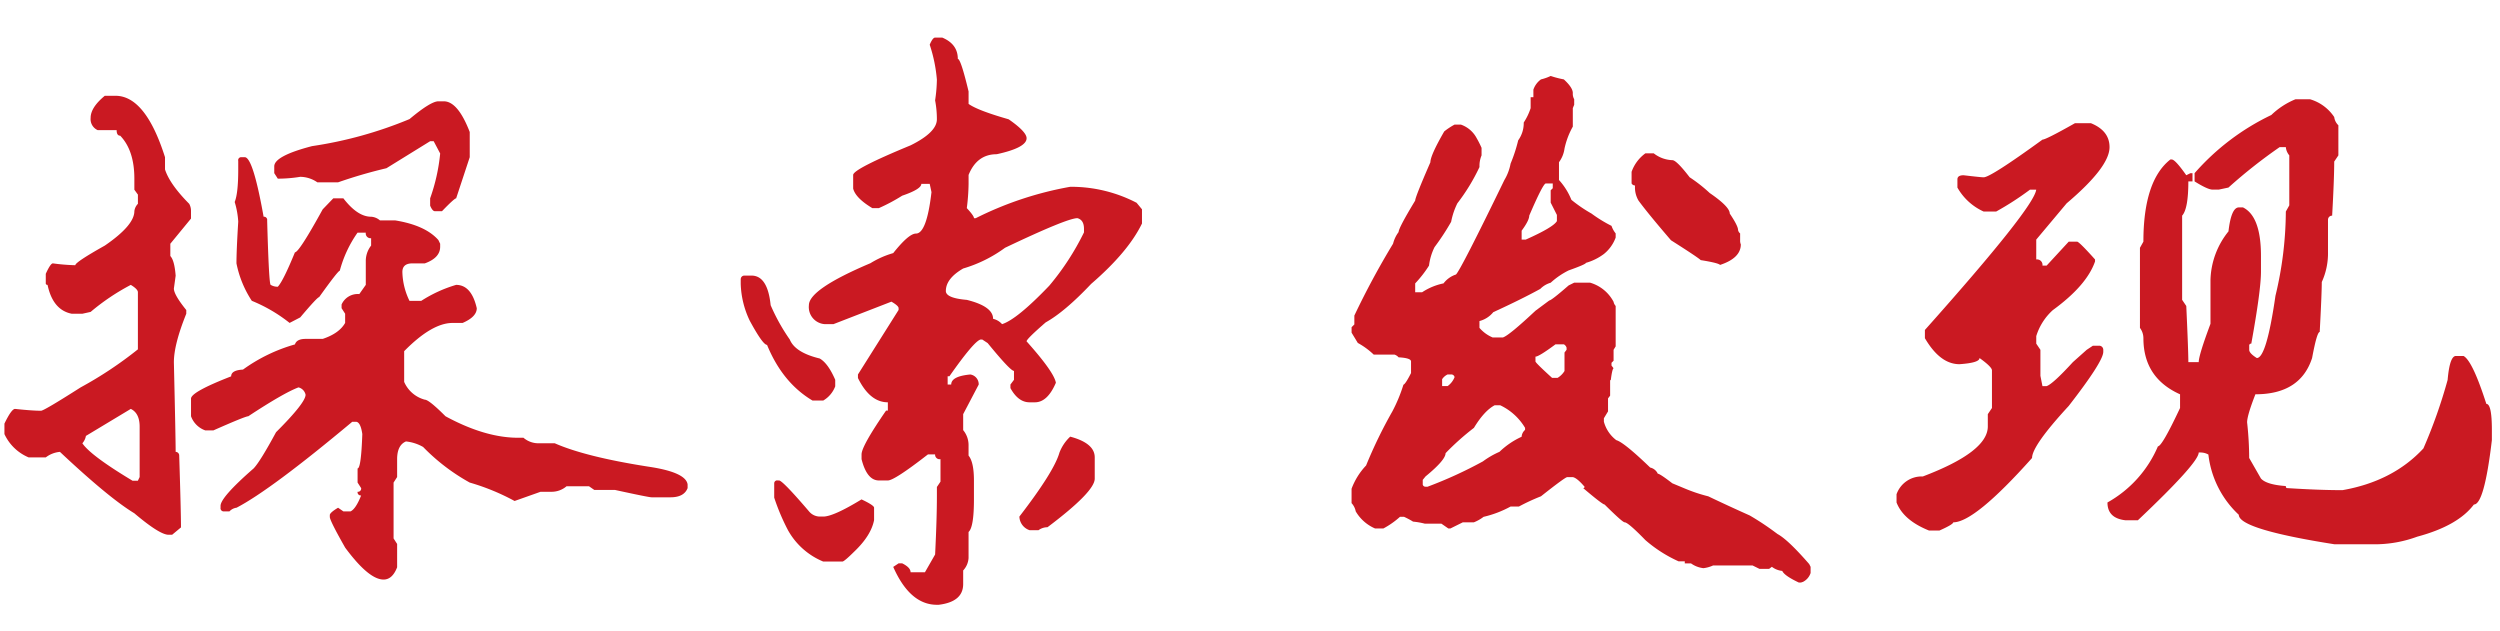 <svg id="组_1" data-name="组 1" xmlns="http://www.w3.org/2000/svg" width="563" height="142" viewBox="0 0 563 142">
  <defs>
    <style>
      .cls-1 {
        fill: #ca1922;
        fill-rule: evenodd;
      }
    </style>
  </defs>
  <path id="探" class="cls-1" d="M20.412,26.547a2.709,2.709,0,0,0,1.6,2.765h4.255q0,1.244.8,1.244,3.191,3.318,3.191,9.678v2.489l0.8,1.106V45.9a2.837,2.837,0,0,0-.8,1.659q0,3.182-6.648,7.743-6.651,3.733-6.649,4.424a44.255,44.255,0,0,1-5.053-.415q-0.533,0-1.6,2.35V63.74a0.36,0.36,0,0,0,.4.415q1.2,5.671,5.452,6.5H18.55l1.862-.415a49.942,49.942,0,0,1,9.042-6.084q1.6,0.969,1.6,1.659V78.672a87.589,87.589,0,0,1-12.9,8.572Q9.905,92.5,9.242,92.5q-1.995,0-5.851-.415-0.8,0-2.393,3.318v2.35a10.463,10.463,0,0,0,5.452,5.254h3.856a6.081,6.081,0,0,1,3.191-1.244q11.035,10.369,16.754,13.826,5.716,4.842,7.712,4.839h0.8l1.995-1.659q0-3.454-.4-16.176a0.809,0.809,0,0,0-.8-0.83q0-2.9-.4-20.186,0-4.008,2.792-10.923v-0.83q-2.792-3.454-2.792-4.839l0.4-2.9q-0.268-3.454-1.2-4.424V54.891l4.654-5.669V47.563a3.273,3.273,0,0,0-.4-1.659q-4.388-4.423-5.452-7.743V35.4Q32.778,21.572,26,21.57H23.6q-3.191,2.628-3.191,4.977h0Zm71.8,0.276a92.016,92.016,0,0,1-21.94,6.084q-8.511,2.213-8.51,4.563v1.521l0.8,1.244a31.16,31.16,0,0,0,5.053-.415,6.874,6.874,0,0,1,3.856,1.244h4.654a108.945,108.945,0,0,1,10.9-3.18l9.84-6.083h0.8l1.463,2.765A42.008,42.008,0,0,1,96.869,44.66v1.659q0.53,1.244,1.064,1.244h1.6q2.793-2.9,3.192-2.9l3.058-9.264V29.727q-2.663-6.912-5.851-6.913h-1.2q-1.73,0-6.515,4.01h0Zm-38.561,9.4v1.936q0,5.392-.8,7.328a18.789,18.789,0,0,1,.8,4.424q-0.4,6.5-.4,9.4a23.8,23.8,0,0,0,3.457,8.434,34.752,34.752,0,0,1,8.51,4.977l2.393-1.244q3.855-4.563,4.255-4.563,4.254-5.943,4.654-5.945A26.829,26.829,0,0,1,80.514,52.4h1.862a1.079,1.079,0,0,0,1.2,1.244v1.659a5.643,5.643,0,0,0-1.2,3.595v5.254l-1.463,2.074a3.974,3.974,0,0,0-3.989,2.35v0.83l0.8,1.244v2.074q-1.331,2.353-5.053,3.595H68.813q-1.995,0-2.394,1.244a37.213,37.213,0,0,0-11.7,5.669q-2.661.139-2.659,1.521-8.91,3.458-9.042,4.977v4.01a5.275,5.275,0,0,0,3.191,3.18h1.861q7.18-3.179,7.845-3.18,7.978-5.253,11.3-6.5a2.145,2.145,0,0,1,1.6,1.659q0,1.8-6.648,8.434-3.59,6.637-5.053,8.157-7.448,6.5-7.446,8.434v0.415a0.719,0.719,0,0,0,.8.829h1.2a2.632,2.632,0,0,1,1.6-.829q7.71-4.008,26.062-19.357h0.8q1.063,0,1.463,2.765-0.268,7.746-1.064,7.743v3.18l0.8,1.244a0.719,0.719,0,0,1-.8.83,0.72,0.72,0,0,0,.8.83q-1.2,3.042-2.393,3.594h-1.6l-1.2-.829q-1.864,1.109-1.861,1.659v0.415q0,0.829,3.457,6.913,5.317,7.188,8.643,7.19,1.994,0,3.058-2.766V122.5l-0.8-1.244V108.675l0.8-1.244v-4.01q0-3.178,1.995-4.01a9.816,9.816,0,0,1,3.856,1.245,45.114,45.114,0,0,0,10.5,8.019,50.437,50.437,0,0,1,10.1,4.148l5.851-2.074h2.394a5.172,5.172,0,0,0,3.457-1.244h5.053l1.2,0.829h4.654q7.579,1.659,8.244,1.659h4.255q3.057,0,3.856-2.074V109.09q-0.4-2.764-8.909-4.01-14.1-2.21-21.009-5.254h-3.59a5.162,5.162,0,0,1-3.457-1.244h-1.2q-7.448,0-16.355-4.839Q96.6,90.01,95.672,90.01A7.046,7.046,0,0,1,91.018,86V79.087q6.248-6.358,10.9-6.36h2.26q3.192-1.38,3.191-3.318-1.2-5.253-4.653-5.254a30.28,30.28,0,0,0-7.846,3.595H92.215a15.554,15.554,0,0,1-1.6-6.5q0-1.935,2.26-1.936h2.792q3.456-1.244,3.457-3.733V54.891l-0.4-.83q-2.926-3.318-9.707-4.424H85.567a3.327,3.327,0,0,0-1.995-.83q-3.06,0-6.249-4.148H75.062l-2.393,2.489q-5.32,9.679-6.25,9.678-2.661,6.5-3.856,7.743a2.95,2.95,0,0,1-1.6-.415q-0.4,0-.8-14.517a0.72,0.72,0,0,0-.8-0.83Q56.978,35.4,55.117,35.4h-0.8a0.67,0.67,0,0,0-.665.83h0ZM19.348,98.167l10.106-6.084q1.995,0.969,1.994,4.01v11.338l-0.4.829h-1.2q-9.443-5.667-11.3-8.434a3.41,3.41,0,0,0,.8-1.659h0Z"/>
  <path id="索" class="cls-1" d="M209.37,10.065a33.735,33.735,0,0,1,1.616,7.867,33.784,33.784,0,0,1-.4,4.667,22.929,22.929,0,0,1,.4,4.267q0,2.934-5.926,5.867-12.927,5.334-12.928,6.667v3.067q0.537,2.134,4.31,4.4h1.481a40.446,40.446,0,0,0,5.252-2.8q4.308-1.466,4.309-2.667h1.886l0.4,1.867q-1.08,9.334-3.5,9.333-1.615,0-5.117,4.4a20.277,20.277,0,0,0-5.117,2.267q-13.872,5.869-13.871,9.467A3.848,3.848,0,0,0,185.8,73h1.885l13.063-5.067q1.615,0.934,1.616,1.467v0.4L193.21,84.331v0.8Q195.9,90.6,199.943,90.6v1.867h-0.4q-5.523,8-5.521,9.866V103.4q1.212,4.8,3.905,4.8h2.02q1.48,0,9.023-5.867h1.616a1.012,1.012,0,0,0,1.212,1.067v5.067l-0.808,1.2v2q0,5.068-.4,13.2l-2.29,4H205.06q0-1.07-1.885-2h-0.808l-1.212.8q3.768,8.531,9.831,8.533h0.4q5.52-.669,5.521-4.667v-3.066a4.493,4.493,0,0,0,1.212-2.8V119.8q1.212-1.068,1.212-7.333V108.2q0-4.131-1.212-5.6v-2.267a5.275,5.275,0,0,0-1.212-3.466v-3.6l3.5-6.667a2.236,2.236,0,0,0-1.885-2.267q-4.311.4-4.309,2.267H213.41V84.731h0.4q5.52-7.866,7-8.267h0.4l1.212,0.8q5.117,6.269,5.926,6.267v2L227.55,86.6v0.8q1.748,3.2,4.309,3.2h1.212q2.827,0,4.713-4.4-0.4-2.4-6.6-9.333,0-.531,4.309-4.267,4.308-2.4,10.235-8.667,8.347-7.2,11.446-13.6v-3.2l-1.212-1.467a31.973,31.973,0,0,0-14.544-3.6h-0.4a77.366,77.366,0,0,0-21.277,7.067h-0.4q0-.531-1.616-2.267a47.263,47.263,0,0,0,.4-5.467v-2q1.884-4.666,6.329-4.667,6.732-1.466,6.734-3.6,0-1.466-4.04-4.267-7-2-9.023-3.467V20.6q-1.752-7.331-2.424-7.333,0-3.331-3.5-4.8h-1.616q-0.54,0-1.212,1.6h0Zm7.541,50.4a30.566,30.566,0,0,0,9.427-4.667q14-6.666,16.294-6.667,1.481,0.4,1.482,2.4v0.8a58.532,58.532,0,0,1-7.811,12q-7.272,7.6-10.639,8.667a3.856,3.856,0,0,0-2.02-1.2q0-2.8-5.925-4.267-4.716-.4-4.713-2,0-2.8,3.905-5.067h0Zm-50.1,2.4v1.067a20.529,20.529,0,0,0,2.02,8.267q2.961,5.469,3.905,5.467,3.5,8.534,10.235,12.533H185.4a6.252,6.252,0,0,0,2.693-3.2V85.531q-1.616-3.731-3.5-4.8-5.523-1.331-6.733-4.267a43.489,43.489,0,0,1-4.31-7.733q-0.675-6.666-4.309-6.667h-1.616a0.8,0.8,0,0,0-.808.8h0Zm71.777,39.066q-1.212,4.269-9.022,14.4a3.341,3.341,0,0,0,2.289,3.067h2.02a3.416,3.416,0,0,1,2.02-.667q10.637-8,10.639-10.933V103q0-3.2-5.522-4.667a9.6,9.6,0,0,0-2.424,3.6h0Zm-64.236,6.934v3.2a48.085,48.085,0,0,0,3.1,7.333,16.1,16.1,0,0,0,7.945,7.067h4.309q0.405,0,2.694-2.267,3.768-3.6,4.444-7.067v-2.8q0-.531-2.828-1.866-6.332,3.868-8.619,3.866h-0.808a3.2,3.2,0,0,1-2.424-1.2q-5.928-6.93-6.733-6.933h-0.27a0.66,0.66,0,0,0-.808.667h0Z"/>
  <path id="发" class="cls-1" d="M347.032,17.877a4.7,4.7,0,0,0-1.713,2.313v1.7H344.7v2.467a13.476,13.476,0,0,1-1.557,3.238,6.586,6.586,0,0,1-1.246,4.008,34.468,34.468,0,0,1-1.712,5.242,11.165,11.165,0,0,1-1.4,3.7q-9.81,20.2-10.9,21.275a5.717,5.717,0,0,0-2.8,2,13.621,13.621,0,0,0-4.827,2h-1.557v-2a26.181,26.181,0,0,0,3.114-4.008,12.725,12.725,0,0,1,1.246-4.162,53.948,53.948,0,0,0,3.737-5.7,16.234,16.234,0,0,1,1.4-4.163,43.8,43.8,0,0,0,4.983-8.171,6.116,6.116,0,0,1,.467-2.621v-1.7a21.892,21.892,0,0,0-1.09-2.158,6.4,6.4,0,0,0-3.581-3.083h-1.4a15.324,15.324,0,0,0-2.335,1.542q-3.117,5.4-3.115,6.938-3.426,7.862-3.425,8.633-3.736,6.168-3.737,7.092a7.27,7.27,0,0,0-1.246,2.621,180.515,180.515,0,0,0-8.719,16.188v2l-0.623.617v1.233l1.4,2.313a16.921,16.921,0,0,1,3.581,2.621h4.672a2.061,2.061,0,0,1,.934.617q2.8,0.155,2.8.925v2.621q-1.248,2.468-1.713,2.621a34.558,34.558,0,0,1-2.492,6.013,105.162,105.162,0,0,0-5.916,12.179,15.379,15.379,0,0,0-3.27,5.242v3.237a3.74,3.74,0,0,1,.934,1.85,9.293,9.293,0,0,0,4.36,3.855h1.868a18.763,18.763,0,0,0,3.737-2.621H316.2a17.88,17.88,0,0,1,2.024,1.079,16.262,16.262,0,0,1,2.647.462h3.737l1.557,1.08h0.467l2.8-1.388h2.491a9.109,9.109,0,0,0,2.18-1.233,23.964,23.964,0,0,0,6.073-2.313h1.868a45.92,45.92,0,0,1,4.983-2.312q5.448-4.314,5.917-4.317h1.245q0.935,0.156,2.647,2.158a0.273,0.273,0,0,1-.311.309q4.358,3.7,4.827,3.7,4.047,4.011,4.515,4.008,0.779,0,4.672,4.008a30.394,30.394,0,0,0,7.474,4.78h1.4v0.462h1.4a5.924,5.924,0,0,0,2.8,1.079,7.188,7.188,0,0,0,2.18-.616h8.876l1.557,0.77h2.18l0.622-.462a4.567,4.567,0,0,0,2.336.925q0.466,1.077,3.737,2.621h0.467l0.467-.154a3.407,3.407,0,0,0,1.713-2v-1.387l-0.311-.617q-4.828-5.55-7.163-6.783a60.8,60.8,0,0,0-6.228-4.163q-4.829-2.157-9.343-4.316a35.789,35.789,0,0,1-5.138-1.7l-2.959-1.233q-2.8-2.158-3.27-2.159a2.486,2.486,0,0,0-1.712-1.387q-5.921-5.7-7.63-6.167a7.742,7.742,0,0,1-2.8-4.163V94.19l0.934-1.542V89.719L362.6,89.1V85.865c0-.2.051-0.308,0.155-0.308q0.31-2.464.623-2.621l-0.467-.617V81.7l0.467-.463V78.773L363.848,78v-9.1a1.856,1.856,0,0,1-.467-0.925,8.741,8.741,0,0,0-5.294-4.317h-3.581l-1.246.617q-3.894,3.393-4.36,3.392l-3.114,2.313q-5.919,5.55-7.318,6.013h-2.336a7.98,7.98,0,0,1-2.958-2.158V72.3a5.929,5.929,0,0,0,3.114-2q6.382-2.927,10.588-5.242a5.355,5.355,0,0,1,2.336-1.387,17.429,17.429,0,0,1,4.048-2.775q3.891-1.387,3.893-1.7a12.385,12.385,0,0,0,4.048-2,8.5,8.5,0,0,0,2.647-3.7V52.565a5.5,5.5,0,0,1-.934-1.7,30.776,30.776,0,0,1-4.516-2.775,31.74,31.74,0,0,1-4.515-3.083,15.014,15.014,0,0,0-2.8-4.471V36.531a6.675,6.675,0,0,0,1.246-3.083,17.683,17.683,0,0,1,1.868-4.933V24.352l0.312-.771V22.348a2.49,2.49,0,0,1-.312-1.387q0-1.232-2.024-3.083a21.379,21.379,0,0,1-2.958-.771,11.023,11.023,0,0,1-2.18.771h0Zm20.4,20.813v2.621a0.914,0.914,0,0,0,.778.463,5.84,5.84,0,0,0,.779,3.392q2.02,2.775,7.318,8.942,6.072,3.855,6.695,4.471,3.891,0.618,4.36,1.079,4.671-1.539,4.671-4.625a2.122,2.122,0,0,1-.155-0.925V52.565a1.253,1.253,0,0,1-.467-0.771q0-.925-1.869-3.7,0-1.539-4.515-4.625a34.1,34.1,0,0,0-4.516-3.546q-2.96-3.852-3.893-3.854a7.188,7.188,0,0,1-4.2-1.542h-1.868a8.711,8.711,0,0,0-3.114,4.163h0Zm-23.045,9.867q3.112-7.245,3.737-7.246h1.557V42.39l-0.467.463v2.775l1.4,2.775V49.79q-0.781,1.387-7.007,4.162h-0.934v-2q1.711-2.312,1.713-3.392h0Zm1.4,31.758q0.777,0,4.516-2.775h1.868a1.245,1.245,0,0,1,.623.771v0.462l-0.467.617v4.162a4.693,4.693,0,0,1-1.557,1.542h-1.246q-3.737-3.389-3.737-3.7V80.315Zm-19.775,4.008h0.779a0.749,0.749,0,0,1,.778.617,4.536,4.536,0,0,1-1.557,2h-1.246V85.4a2.977,2.977,0,0,1,1.246-1.079h0Zm-4.983,22.971q4.515-3.7,4.516-5.242a58.368,58.368,0,0,1,6.384-5.7q2.336-3.852,4.671-5.088h1.246a12.972,12.972,0,0,1,5.6,5.088v0.463a2.212,2.212,0,0,0-.778,1.542,17.846,17.846,0,0,0-4.983,3.392,19.125,19.125,0,0,0-3.737,2.158,95.716,95.716,0,0,1-12.456,5.7h-0.468a0.63,0.63,0,0,1-.622-0.462v-1.079Z"/>
  <path id="现" class="cls-1" d="M511.5,25.9A53.708,53.708,0,0,0,494.219,39v1.85q2.955,1.85,4.048,1.85h1.4l2.18-.462a115.945,115.945,0,0,1,11.523-9.1h1.4a3.352,3.352,0,0,0,.779,1.85V46.248l-0.779,1.388A82.217,82.217,0,0,1,512.436,66.6q-2.025,14.03-4.2,14.029-1.715-1.077-1.712-1.85V77.852a0.411,0.411,0,0,1,.467-0.462q2.178-12.025,2.18-16.188V57.656q0-8.939-4.049-10.946h-0.934q-1.716,0-2.336,5.4A18.115,18.115,0,0,0,497.8,63.052v9.867q-2.649,7.093-2.647,8.633h-2.336q0-2.464-.467-12.642l-0.934-1.388V48.561q1.4-1.539,1.4-7.708h0.934V39h-0.467l-0.934.462q-2.493-3.545-3.27-3.546h-0.311q-6.073,4.78-6.073,18.5l-0.778,1.387V73.844a3.889,3.889,0,0,1,.778,2.313q0,8.943,8.253,12.642v3.083q-4.052,8.636-4.983,8.634A26.258,26.258,0,0,1,474.6,113.156q0,3.549,4.049,4.009h2.8q13.7-12.951,13.7-15.263h0.311a3.6,3.6,0,0,1,1.869.463,21.948,21.948,0,0,0,6.851,13.566q0,3.239,21.488,6.63h9.965a27.6,27.6,0,0,0,8.72-1.7q9.185-2.465,12.768-7.246,2.336,0,4.048-14.492V96.815q0-5.857-1.246-5.858-3.115-9.713-5.138-10.792h-1.713q-1.4,0-1.868,5.4a115.274,115.274,0,0,1-5.45,15.417q-6.854,7.4-18.218,9.4-5.295,0-12.457-.462c-0.209,0-.311-0.154-0.311-0.463q-4.361-.306-5.605-1.7l-2.647-4.625a74.711,74.711,0,0,0-.468-8.017q0-1.539,1.869-6.321,10.119,0,12.768-8.171,1.087-5.857,1.713-5.858,0.466-8.632.467-11.254a15.543,15.543,0,0,0,1.4-6.783V49.486a0.923,0.923,0,0,1,.935-0.925q0.466-8.325.467-12.179l0.934-1.388V28.211a3.085,3.085,0,0,1-.934-1.85,9.873,9.873,0,0,0-5.45-4.008h-3.27A17.18,17.18,0,0,0,511.5,25.9h0Zm-51.539,5.55q-11.679,8.48-13.235,8.479-0.626,0-4.516-.462-1.4,0-1.4.925v1.85a12.857,12.857,0,0,0,5.917,5.4h2.8a67.015,67.015,0,0,0,7.63-4.933h1.4q-0.466,4.011-25.069,31.6v1.85q3.423,5.861,7.786,5.858,4.513-.307,4.515-1.388,2.8,2.005,2.8,2.775v8.479l-0.934,1.388v2.775q0,5.705-14.637,11.254a6,6,0,0,0-5.917,4.008v1.85q1.555,4.011,7.319,6.321h2.335q3.113-1.387,3.114-1.85,4.826,0,17.751-14.491,0-2.775,8.253-11.717,7.784-10.02,7.785-12.179V78.777a0.922,0.922,0,0,0-.934-0.925h-1.4l-1.4.925-3.114,2.775q-4.518,4.936-5.917,5.4h-0.934L459.5,84.636V78.777l-0.935-1.387v-1.7a13.06,13.06,0,0,1,3.737-5.858q7.627-5.55,9.5-10.946V58.427q-3.585-4.007-4.049-4.008H465.88l-4.983,5.4h-0.934a1.233,1.233,0,0,0-1.4-1.388V53.956l6.852-8.171q9.653-8.17,9.653-12.642,0-3.7-4.2-5.4h-3.581q-6.54,3.7-7.318,3.7h0Z"/>
</svg>
